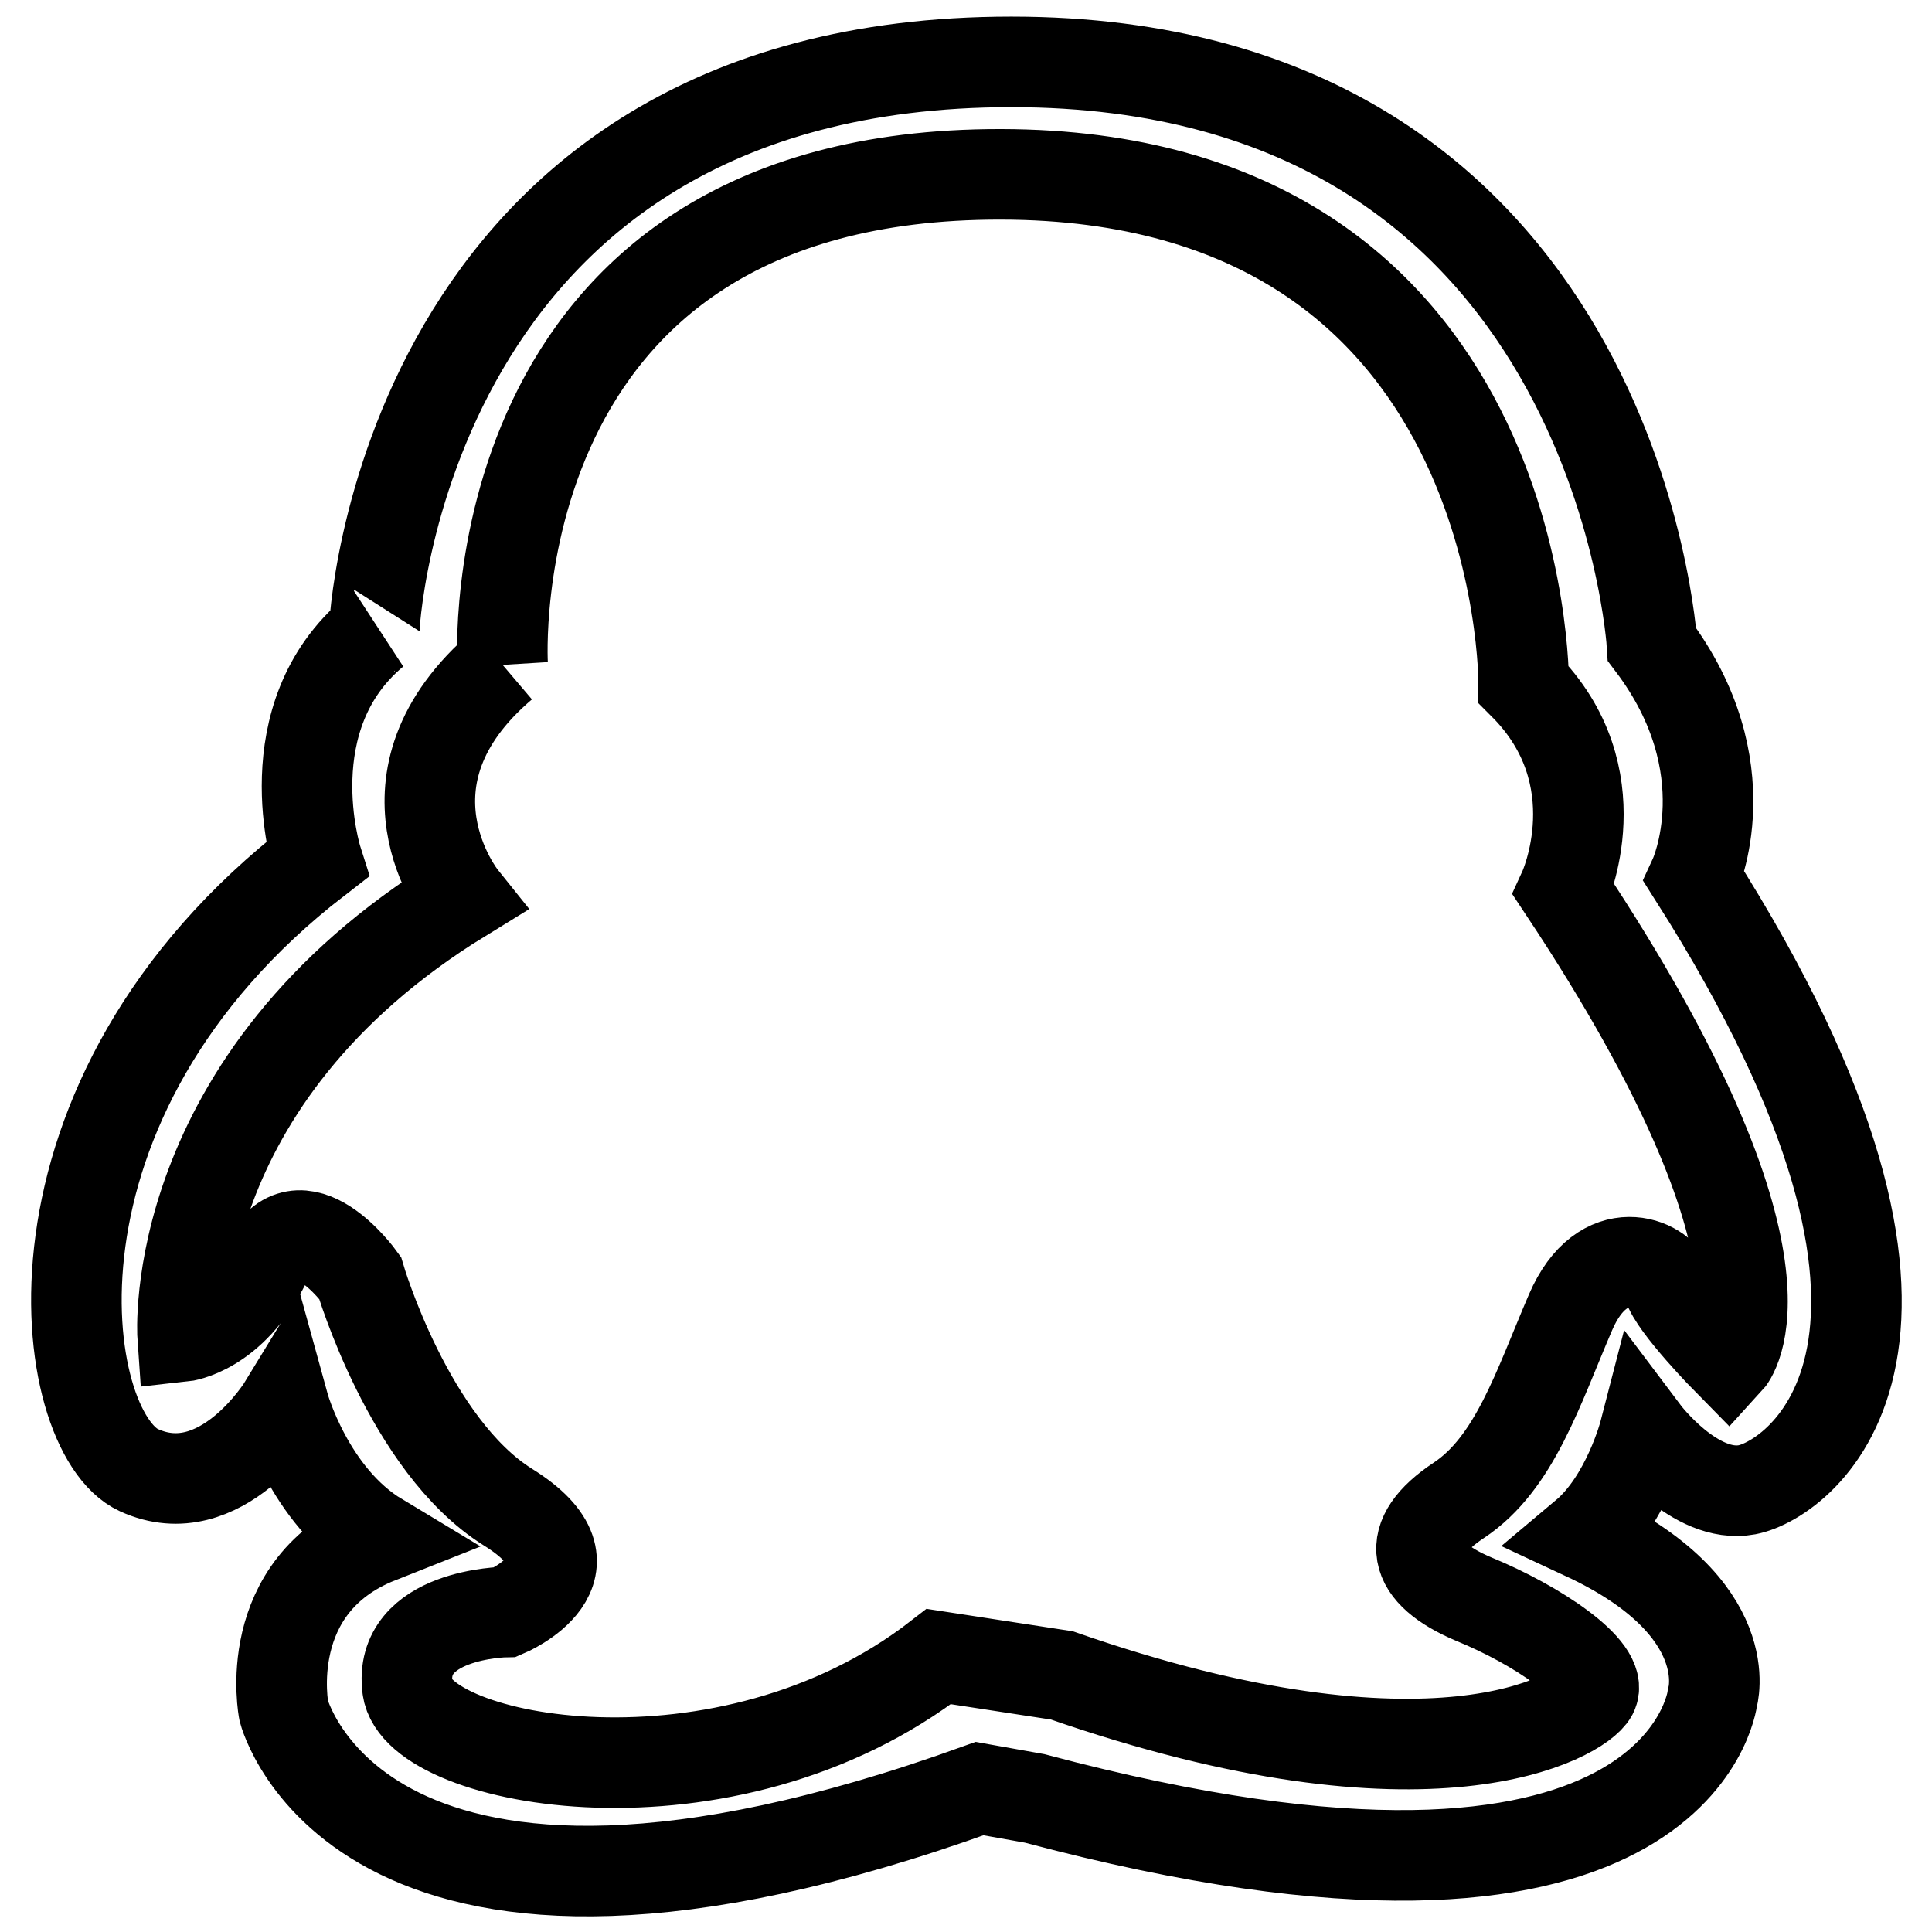 <?xml version="1.0" encoding="utf-8"?>
<!-- Svg Vector Icons : http://www.onlinewebfonts.com/icon -->
<!DOCTYPE svg PUBLIC "-//W3C//DTD SVG 1.1//EN" "http://www.w3.org/Graphics/SVG/1.1/DTD/svg11.dtd">
<svg version="1.1" xmlns="http://www.w3.org/2000/svg" xmlns:xlink="http://www.w3.org/1999/xlink" x="0px" y="0px" viewBox="0 0 256 256" enable-background="new 0 0 256 256" xml:space="preserve">
<g><g><path stroke-width="12" fill-opacity="0" stroke="#000000"  d="M134,8.2c80.2,0,84.9,77.2,84.9,77.2c12.3,16.3,5.6,30.8,5.6,30.8c39.4,62,13.9,79.9,7,81.2s-13.6-7.6-13.6-7.6s-2.3,8.9-7.9,13.6c20.6,9.6,16.9,21.6,16.9,21.6s-4.3,36.1-89.8,13.3l-7.3-1.3c-82,29.6-92.2-10.3-92.2-10.3s-3.3-16.6,12.6-22.9c-9.3-5.6-12.6-17.6-12.6-17.6s-8.3,13.6-19.2,8.6c-10.9-5-17.6-49.1,23.6-80.9c0,0-6-18.9,7.6-30.2C49.4,83.8,53.1,8.2,134,8.2 M66.6,88.1c-17.9,15.2-5.4,30.8-5.4,30.8c-39.4,24.2-37,58.2-37,58.2s6.5-0.7,11-9.8c4.5-9.1,12.5,2,12.5,2s6.5,22.2,19.6,30.4c13.2,8.2-0.3,13.9-0.3,13.9s-14.3,0.2-13,10.1c1.3,9.9,42.2,17.7,70.4-4.2l16.3,2.5c49.1,17.1,68.7,5.4,70.3,2.4c1.6-3.1-7.4-9.1-15.7-12.5c-8.3-3.5-9.4-8.2-2-13.1s10.5-14.9,14.8-24.9c4.3-10,12.1-6.5,12.9-3.7c0.8,2.8,8,10.1,8,10.1s11.4-12.4-21.8-62.4c0,0,6.9-15-5.3-27.2c0,0,0.6-67.5-69.3-67.6C62.6,23,66.6,88.1,66.6,88.1"/></g></g>
</svg>